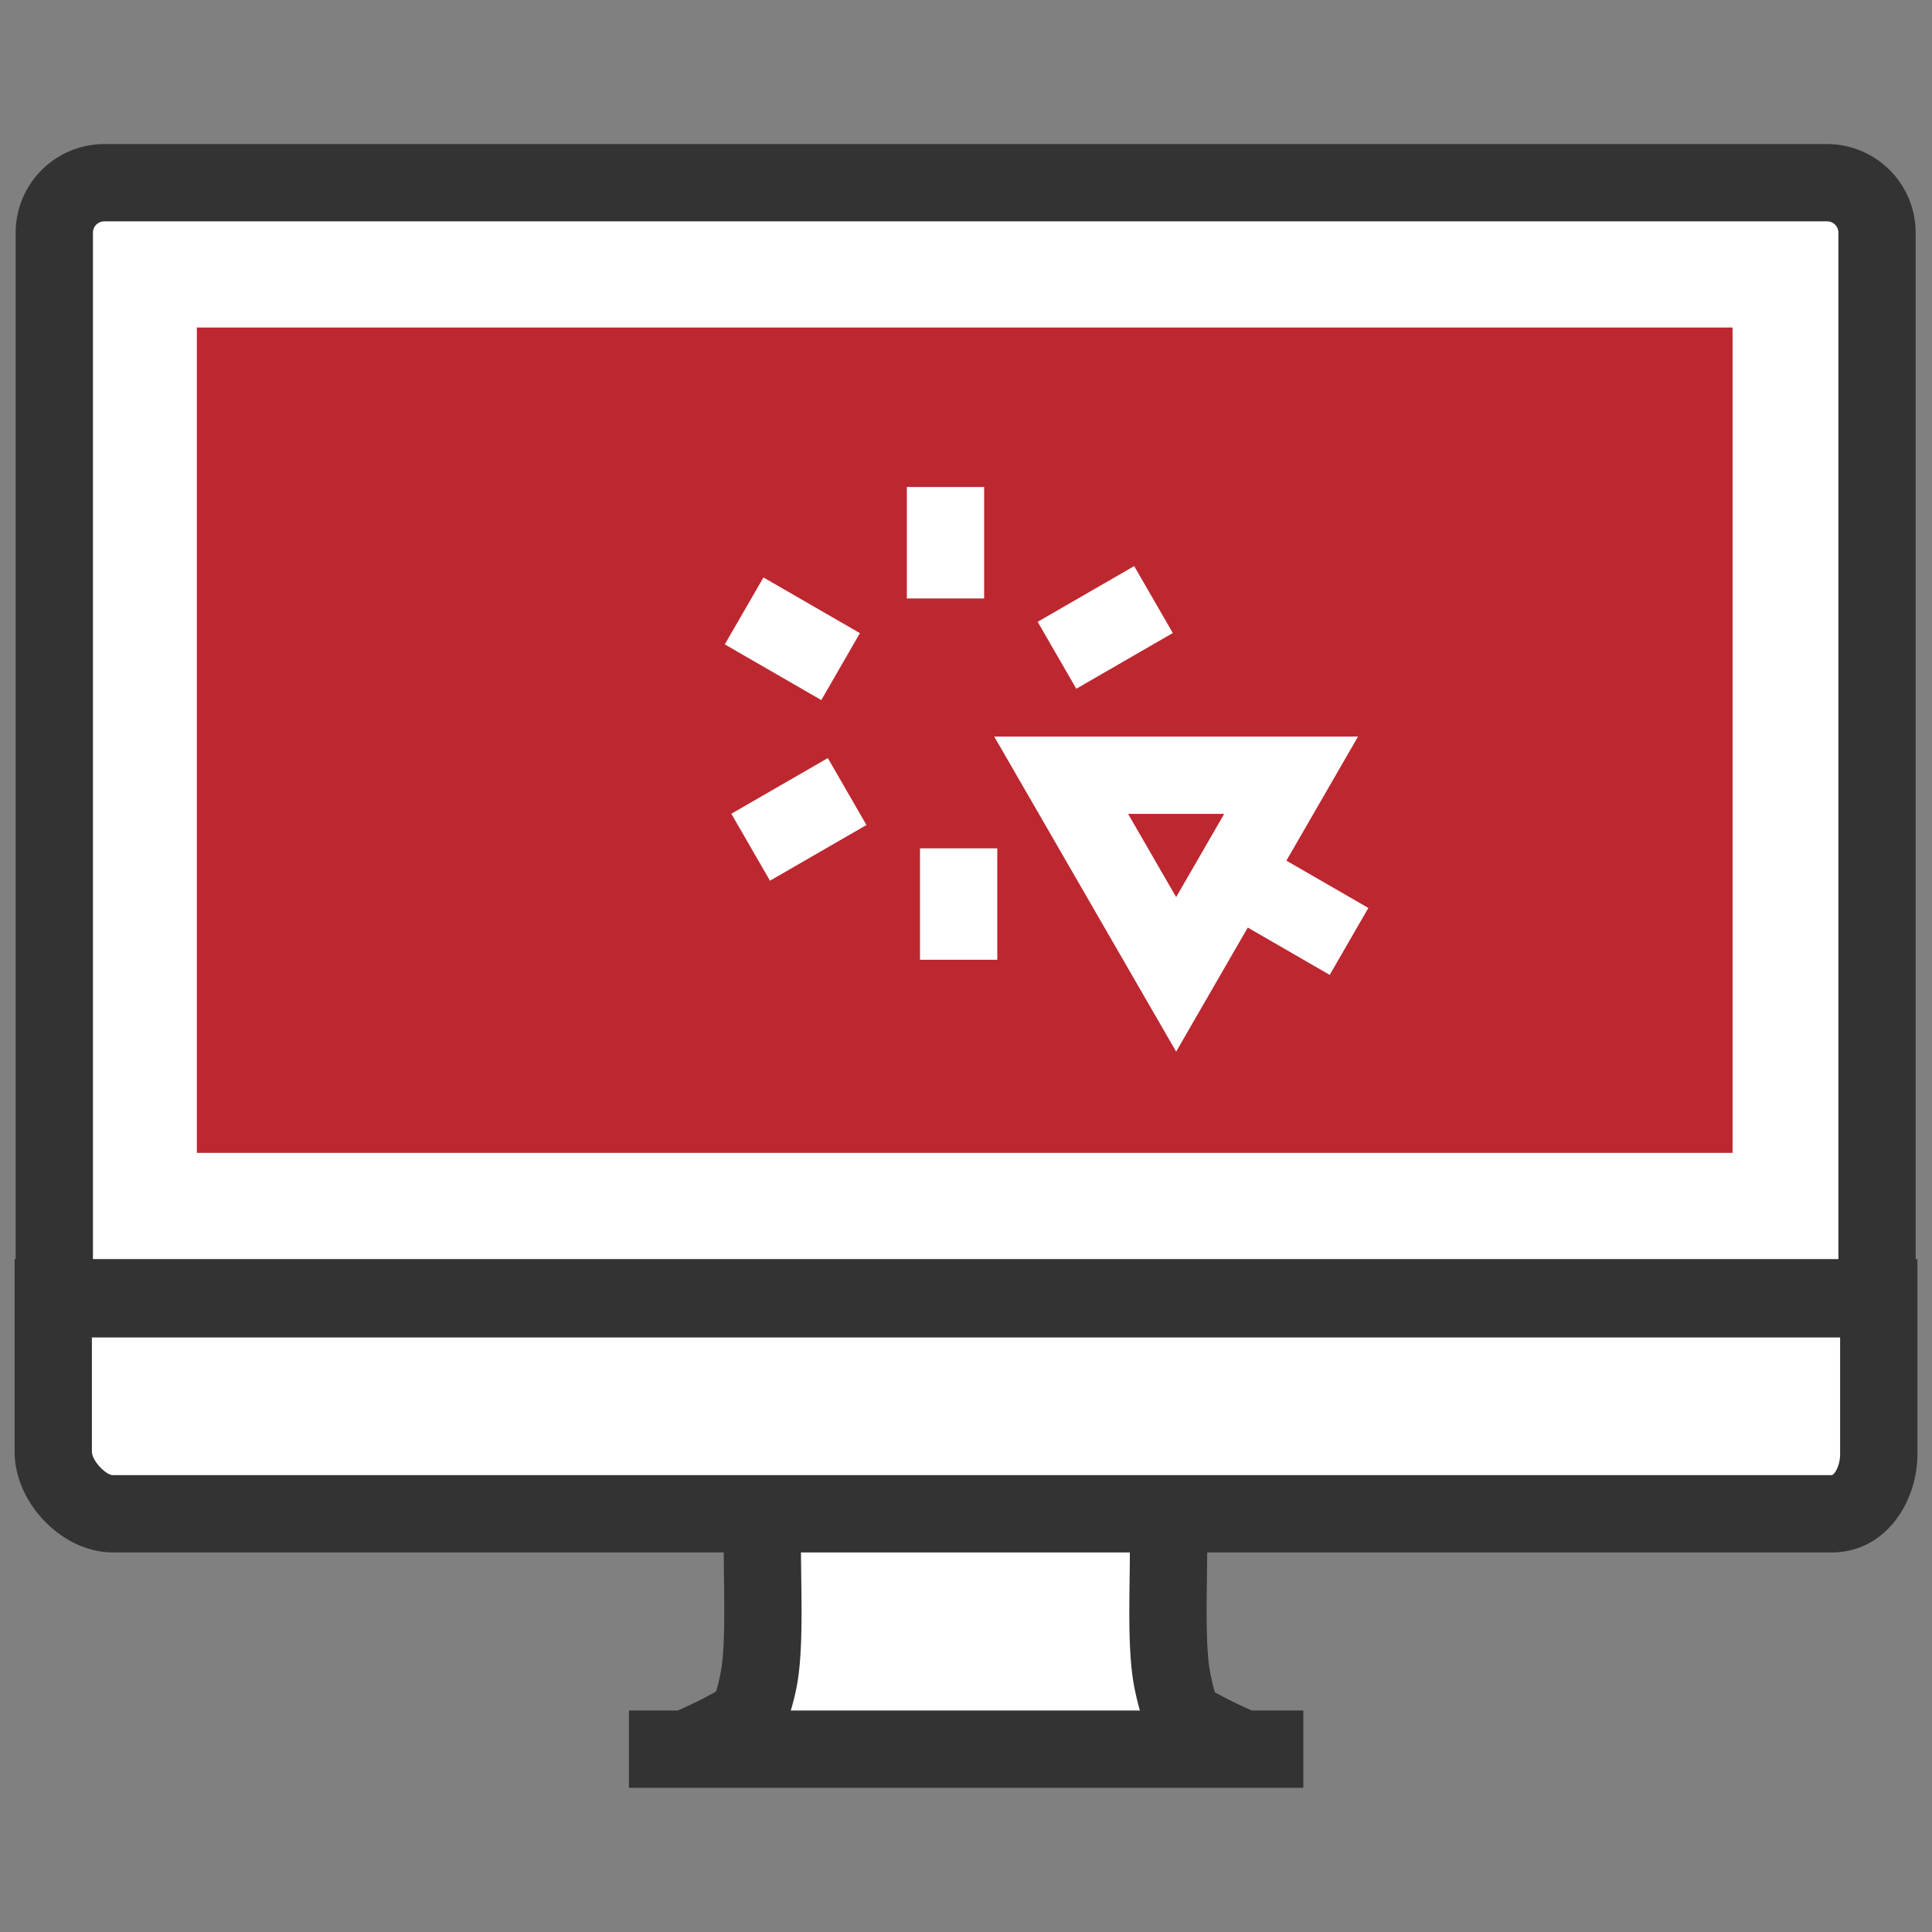 <svg xmlns="http://www.w3.org/2000/svg" width="100" height="100" viewBox="0 0 100 100"><rect x="0" y="0" width="100" height="100" fill="#808080" stroke="none"/><style>.st3{fill:#bd2730}</style><g id="レイヤー_1"><path d="M97.154 12.041a2.587 2.587 0 00-2.586-2.584H5.395a2.585 2.585 0 00-2.584 2.584l-.055 63.088c0 1.525 1.564 3.225 3.09 3.225h33.658v.065c-.162 1.977.189 6.379-.236 8.529-.391 1.967-.662 2.033-1.707 2.613-.59.322-1.584.773-2.418 1.135l29.615.014c-.838-.365-1.85-.822-2.445-1.148-1.043-.58-1.248-.647-1.637-2.613-.426-2.15-.076-6.443-.238-8.422 0-.041.007-.106.013-.172h34.354c1.527 0 2.439-1.567 2.439-3.094l-.09-63.22z" fill="#fff"/><path d="M99.154 65.17V12.041a4.59 4.59 0 00-4.586-4.584H5.395a4.59 4.59 0 00-4.584 4.584V65.17H.756v9.959c0 2.686 2.474 5.225 5.09 5.225H37.46c.002.404.007.82.012 1.25.022 1.717.051 3.853-.168 4.953-.12.613-.203.882-.248.995-.091.06-.199.112-.324.181l-.132.074c-.321.176-.864.436-1.517.729h-2.53v3.999h31.389a.254.254 0 01.018.008l.003-.008h3.497v-3.999h-2.668a24.285 24.285 0 01-1.589-.769c-.123-.068-.229-.121-.318-.177-.045-.129-.124-.412-.247-1.031-.218-1.104-.189-3.199-.167-4.885.006-.456.01-.895.012-1.32h32.323c2.779 0 4.439-2.59 4.439-5.094V65.17h-.091zM4.811 12.041c0-.322.262-.584.584-.584h89.174c.322 0 .586.262.586.584V65.17H4.811V12.041zm53.903 75.294c.092.466.186.851.287 1.201H40.93c.107-.35.207-.735.299-1.2.3-1.514.271-3.685.242-5.786-.006-.415-.01-.813-.012-1.196h17.023c-.002.403-.006.826-.012 1.268-.029 2.064-.056 4.2.244 5.713zm36.091-10.982H5.846c-.366 0-1.09-.744-1.09-1.225v-5.902h90.488v6.033c0 .633-.308 1.094-.439 1.094z" fill="#333"/><path class="st3" d="M58.389 42.125l2.488 4.309 2.488-4.309z"/><path class="st3" d="M10.189 16.953v42.719h79.488V16.953H10.189zm48.516 12.348l2 3.464-4.996 2.884-2-3.464 4.996-2.884zm-19.189.588l4.994 2.883-2 3.464-4.994-2.883 2-3.464zm.338 15.696l-2-3.465 4.994-2.882 2 3.465-4.994 2.882zm7.085-20.376h4v5.768h-4v-5.768zm4.68 24.469h-4v-5.769h4v5.769zm17.207.782l-4.242-2.449-3.707 6.422-9.415-16.307 9.415-.001 9.414.001-3.707 6.421 4.242 2.449-2 3.464z"/></g></svg>